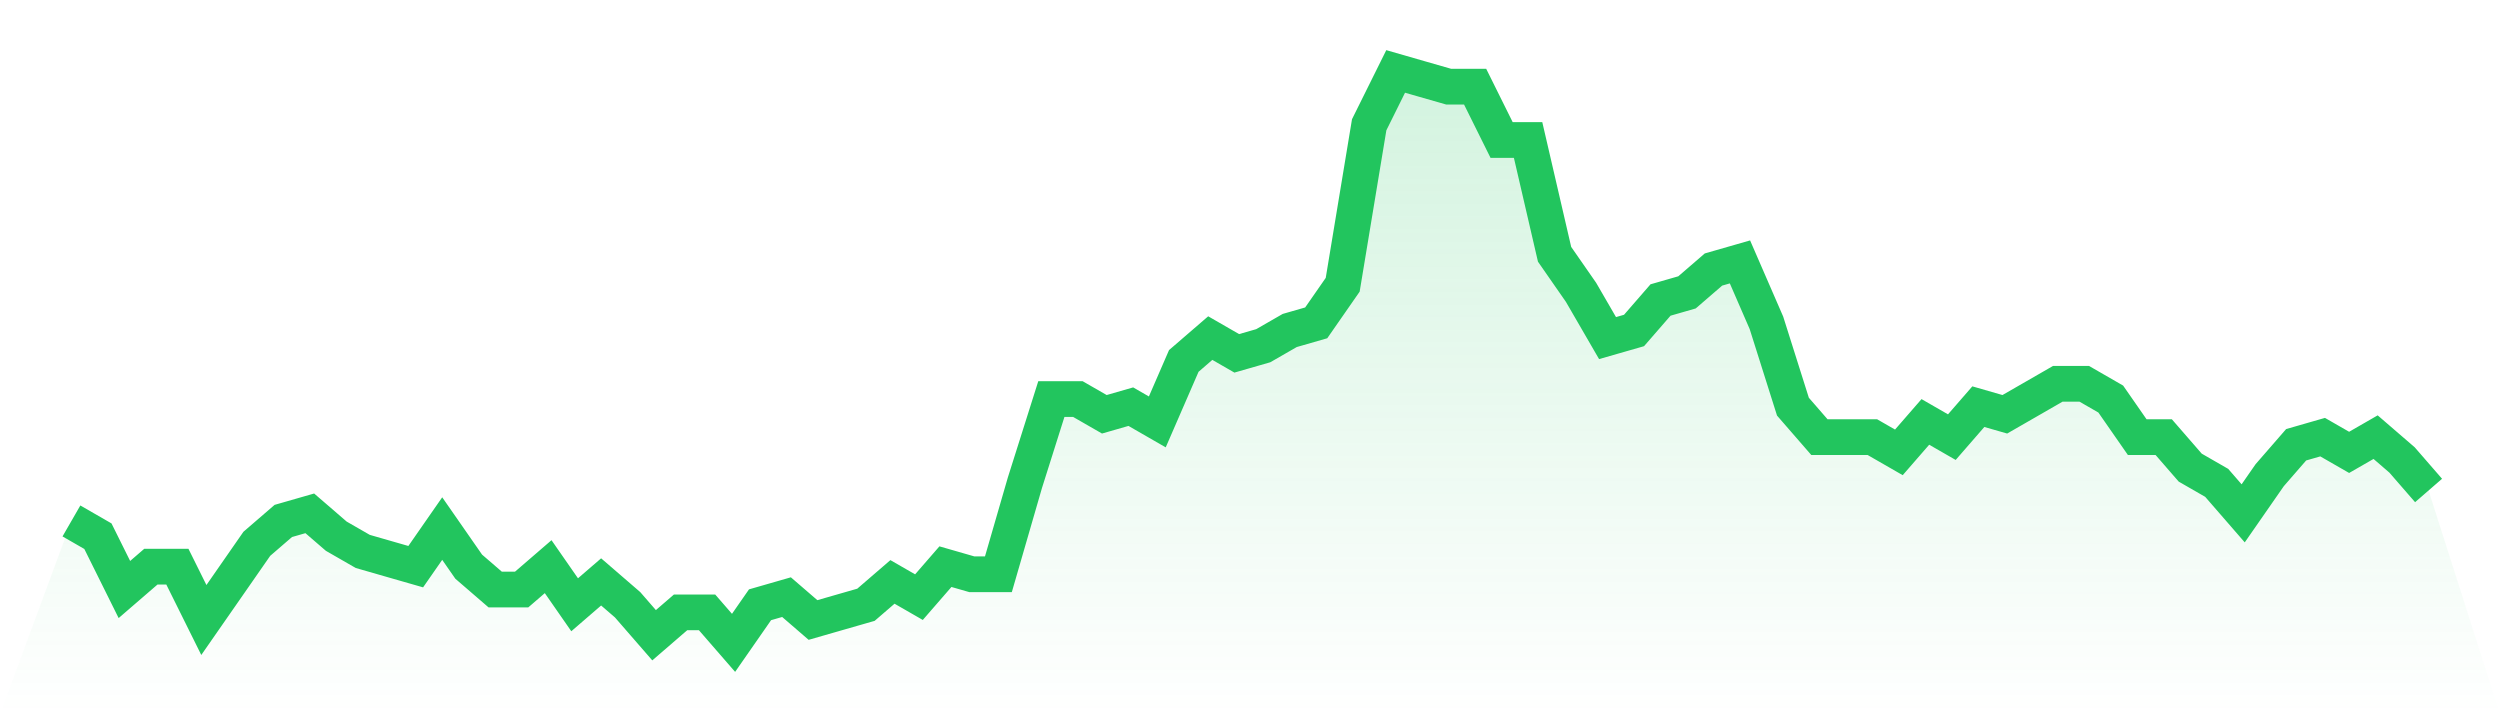 <svg viewBox="0 0 140 40" xmlns="http://www.w3.org/2000/svg">
<defs>
<linearGradient id="gradient" x1="0" x2="0" y1="0" y2="1">
<stop offset="0%" stop-color="#22c55e" stop-opacity="0.2"/>
<stop offset="100%" stop-color="#22c55e" stop-opacity="0"/>
</linearGradient>
</defs>
<path d="M4,29.173 L4,29.173 L5.483,30.027 L6.966,33.013 L8.449,31.733 L9.933,31.733 L11.416,34.72 L12.899,32.587 L14.382,30.453 L15.865,29.173 L17.348,28.747 L18.831,30.027 L20.315,30.88 L21.798,31.307 L23.281,31.733 L24.764,29.6 L26.247,31.733 L27.73,33.013 L29.213,33.013 L30.697,31.733 L32.18,33.867 L33.663,32.587 L35.146,33.867 L36.629,35.573 L38.112,34.293 L39.596,34.293 L41.079,36 L42.562,33.867 L44.045,33.44 L45.528,34.72 L47.011,34.293 L48.494,33.867 L49.978,32.587 L51.461,33.44 L52.944,31.733 L54.427,32.16 L55.91,32.16 L57.393,27.04 L58.876,22.347 L60.36,22.347 L61.843,23.2 L63.326,22.773 L64.809,23.627 L66.292,20.213 L67.775,18.933 L69.258,19.787 L70.742,19.36 L72.225,18.507 L73.708,18.08 L75.191,15.947 L76.674,6.987 L78.157,4 L79.64,4.427 L81.124,4.853 L82.607,4.853 L84.09,7.84 L85.573,7.84 L87.056,14.24 L88.539,16.373 L90.022,18.933 L91.506,18.507 L92.989,16.8 L94.472,16.373 L95.955,15.093 L97.438,14.667 L98.921,18.08 L100.404,22.773 L101.888,24.48 L103.371,24.48 L104.854,24.48 L106.337,25.333 L107.82,23.627 L109.303,24.48 L110.787,22.773 L112.27,23.2 L113.753,22.347 L115.236,21.493 L116.719,21.493 L118.202,22.347 L119.685,24.48 L121.169,24.48 L122.652,26.187 L124.135,27.04 L125.618,28.747 L127.101,26.613 L128.584,24.907 L130.067,24.48 L131.551,25.333 L133.034,24.48 L134.517,25.76 L136,27.467 L140,40 L0,40 z" fill="url(#gradient)"/>
<path d="M4,29.173 L4,29.173 L5.483,30.027 L6.966,33.013 L8.449,31.733 L9.933,31.733 L11.416,34.72 L12.899,32.587 L14.382,30.453 L15.865,29.173 L17.348,28.747 L18.831,30.027 L20.315,30.88 L21.798,31.307 L23.281,31.733 L24.764,29.6 L26.247,31.733 L27.73,33.013 L29.213,33.013 L30.697,31.733 L32.18,33.867 L33.663,32.587 L35.146,33.867 L36.629,35.573 L38.112,34.293 L39.596,34.293 L41.079,36 L42.562,33.867 L44.045,33.44 L45.528,34.72 L47.011,34.293 L48.494,33.867 L49.978,32.587 L51.461,33.44 L52.944,31.733 L54.427,32.16 L55.91,32.16 L57.393,27.04 L58.876,22.347 L60.36,22.347 L61.843,23.2 L63.326,22.773 L64.809,23.627 L66.292,20.213 L67.775,18.933 L69.258,19.787 L70.742,19.36 L72.225,18.507 L73.708,18.08 L75.191,15.947 L76.674,6.987 L78.157,4 L79.64,4.427 L81.124,4.853 L82.607,4.853 L84.09,7.84 L85.573,7.84 L87.056,14.24 L88.539,16.373 L90.022,18.933 L91.506,18.507 L92.989,16.8 L94.472,16.373 L95.955,15.093 L97.438,14.667 L98.921,18.08 L100.404,22.773 L101.888,24.48 L103.371,24.48 L104.854,24.48 L106.337,25.333 L107.82,23.627 L109.303,24.48 L110.787,22.773 L112.27,23.2 L113.753,22.347 L115.236,21.493 L116.719,21.493 L118.202,22.347 L119.685,24.48 L121.169,24.48 L122.652,26.187 L124.135,27.04 L125.618,28.747 L127.101,26.613 L128.584,24.907 L130.067,24.48 L131.551,25.333 L133.034,24.48 L134.517,25.76 L136,27.467" fill="none" stroke="#22c55e" stroke-width="2"/>
</svg>